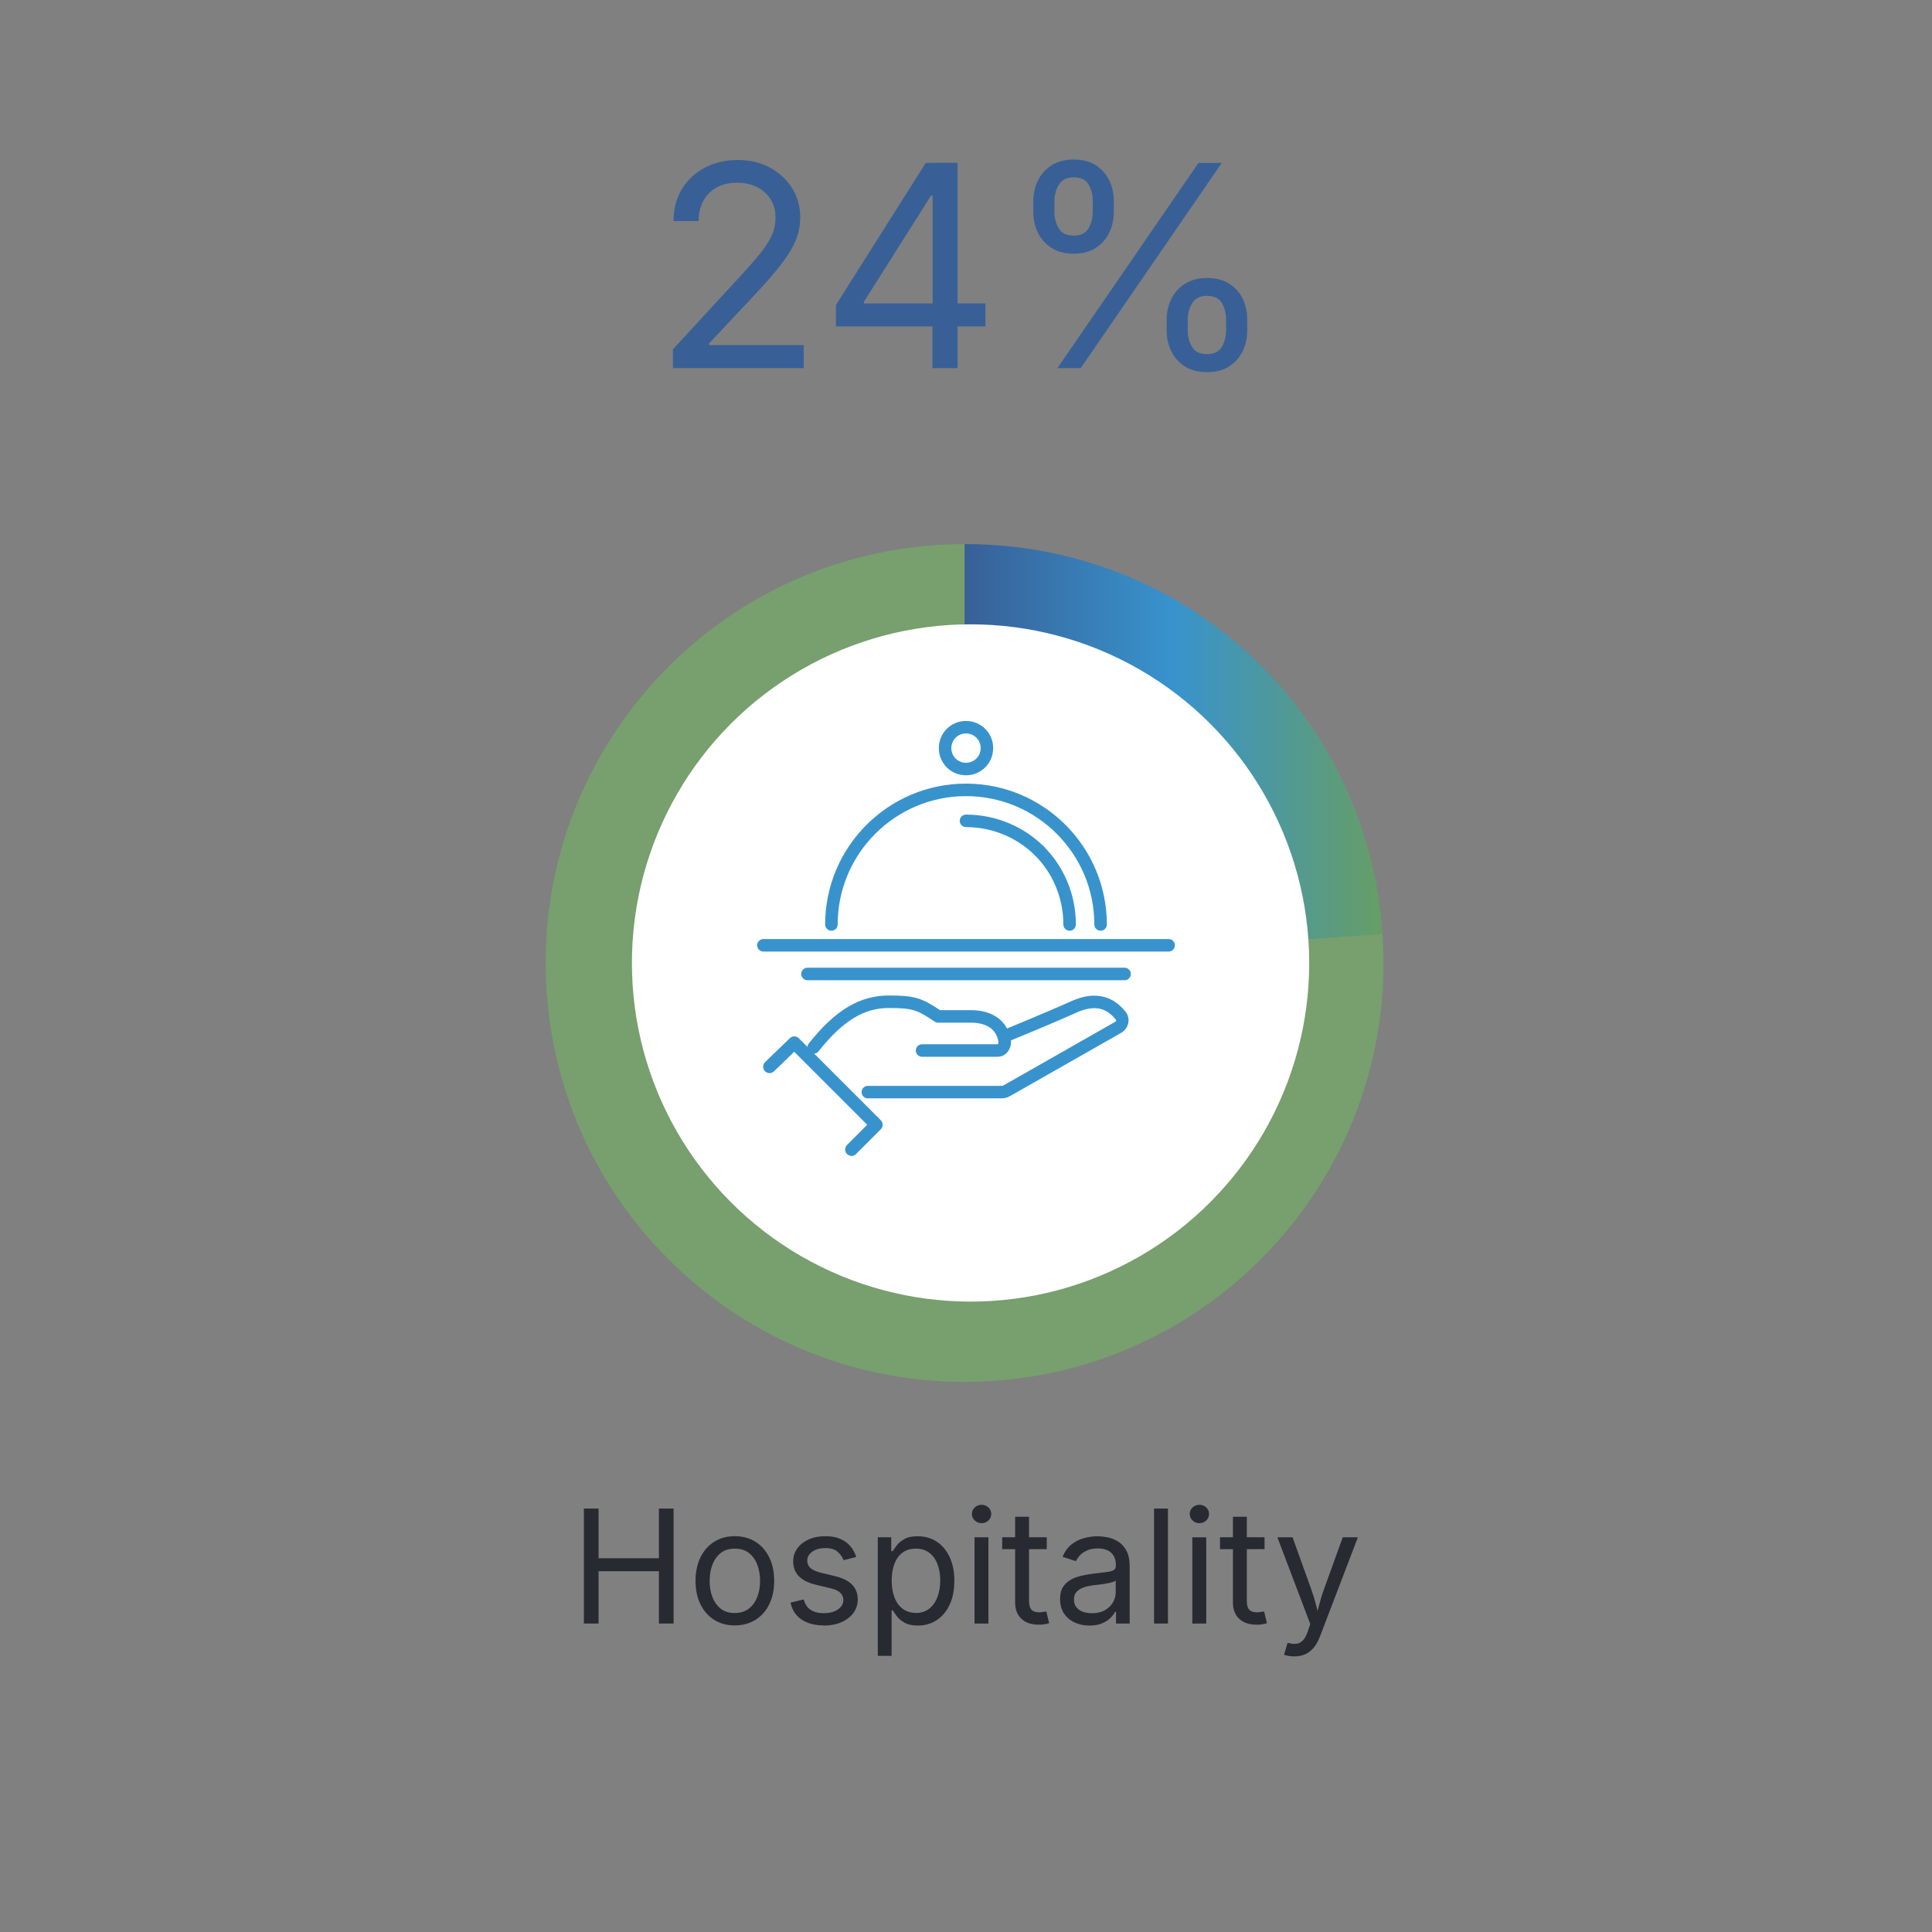 <?xml version="1.0" encoding="UTF-8"?>
<svg id="Artwork" xmlns="http://www.w3.org/2000/svg" xmlns:xlink="http://www.w3.org/1999/xlink" viewBox="0 0 267 267">
  <rect x="0" y="0" width="267" height="267" fill="#808080" stroke="none"/>
  <defs>
    <style>
      .cls-1, .cls-2 {
        fill: none;
      }

      .cls-3 {
        fill: #282a32;
      }

      .cls-4 {
        fill: #70bf5c;
        opacity: .5;
      }

      .cls-5 {
        fill: url(#Blue_Green_Gradient_RGB);
      }

      .cls-6 {
        fill: #fff;
      }

      .cls-7 {
        fill: #386097;
      }

      .cls-2 {
        stroke: #3893cd;
        stroke-linecap: round;
        stroke-linejoin: round;
        stroke-width: 1.73px;
      }
    </style>
    <linearGradient id="Blue_Green_Gradient_RGB" data-name="Blue Green Gradient RGB" x1="133.31" y1="104.14" x2="191.07" y2="104.14" gradientUnits="userSpaceOnUse">
      <stop offset="0" stop-color="#386097"/>
      <stop offset=".5" stop-color="#3893cd"/>
      <stop offset="1" stop-color="#669e66"/>
    </linearGradient>
  </defs>
  <g>
    <path class="cls-4" d="M133.31,133.09l57.75-4.04c2.23,31.9-21.82,59.56-53.72,61.79-31.9,2.23-59.56-21.82-61.79-53.72s21.82-59.56,53.72-61.79c1.28-.09,2.76-.14,4.04-.14v57.9Z"/>
    <path class="cls-5" d="M133.31,133.09v-57.9c30.7,0,55.61,23.24,57.75,53.86l-57.75,4.04Z"/>
  </g>
  <circle class="cls-6" cx="134.13" cy="133.08" r="46.8"/>
  <g>
    <path class="cls-7" d="M93,50.88v-2.61l9.43-10.23c1.05-1.14,1.93-2.15,2.63-3.01s1.23-1.69,1.58-2.47c.36-.78.53-1.61.53-2.49,0-.99-.23-1.85-.7-2.57-.47-.72-1.1-1.28-1.9-1.67-.8-.39-1.71-.58-2.72-.58-1.08,0-2.02.22-2.81.66-.79.44-1.41,1.05-1.84,1.85-.43.79-.65,1.72-.65,2.79h-3.47c0-1.68.39-3.15,1.16-4.42s1.83-2.26,3.16-2.96c1.33-.7,2.84-1.06,4.53-1.06s3.18.35,4.48,1.06c1.3.71,2.32,1.65,3.07,2.85.74,1.19,1.11,2.53,1.11,4.02,0,1.03-.18,2.03-.55,3-.37.97-1.02,2.07-1.94,3.3s-2.23,2.74-3.9,4.51l-6.21,6.61v.23h13.08v3.18h-18.07Z"/>
    <path class="cls-7" d="M115.52,45.11v-2.95l12.42-19.65h2.19v4.53h-1.47l-9.27,14.66v.23h16.8v3.18h-20.66ZM128.87,50.88v-6.65l.02-1.39v-20.34h3.45v28.37h-3.47Z"/>
    <path class="cls-7" d="M148.39,35.06c-1.21,0-2.23-.26-3.06-.79-.83-.53-1.46-1.23-1.89-2.1-.43-.88-.64-1.83-.64-2.88v-1.49c0-1.04.22-2,.65-2.87.43-.87,1.06-1.57,1.89-2.09.83-.53,1.84-.79,3.04-.79s2.24.26,3.06.79c.82.53,1.44,1.23,1.86,2.09.42.87.63,1.83.63,2.87v1.49c0,1.04-.21,2-.64,2.88-.43.88-1.05,1.58-1.87,2.1-.82.53-1.83.79-3.04.79ZM148.39,32.56c.96,0,1.64-.33,2.04-1,.39-.67.59-1.42.59-2.28v-1.49c0-.84-.19-1.59-.57-2.27s-1.07-1.01-2.06-1.01-1.63.34-2.05,1.01-.62,1.43-.62,2.27v1.49c0,.85.2,1.61.6,2.28.4.67,1.09,1,2.07,1ZM146.13,50.88l19.5-28.37h3.22l-19.5,28.37h-3.22ZM166.81,51.43c-1.21,0-2.23-.26-3.06-.79-.83-.53-1.46-1.23-1.88-2.1-.43-.88-.64-1.83-.64-2.88v-1.49c0-1.04.22-2,.65-2.87.43-.87,1.06-1.57,1.9-2.09.83-.53,1.84-.79,3.04-.79s2.24.26,3.07.79c.83.53,1.44,1.23,1.86,2.09.41.87.62,1.83.62,2.87v1.49c0,1.04-.21,2-.64,2.88-.43.88-1.05,1.58-1.87,2.1-.82.53-1.83.79-3.04.79ZM166.81,48.94c.96,0,1.64-.33,2.04-1,.39-.67.59-1.42.59-2.28v-1.49c0-.84-.19-1.59-.57-2.27s-1.07-1.01-2.06-1.01-1.63.34-2.05,1.01c-.41.67-.62,1.43-.62,2.27v1.49c0,.85.2,1.61.6,2.28.4.67,1.09,1,2.07,1Z"/>
  </g>
  <g>
    <rect class="cls-1" x="0" y="208.48" width="267" height="58.52"/>
    <path class="cls-3" d="M80.69,224.37v-15.89h2.03v6.87h8.34v-6.87h2.03v15.89h-2.03v-7.23h-8.34v7.23h-2.03Z"/>
    <path class="cls-3" d="M101.54,224.63c-1.08,0-2.03-.26-2.84-.77-.81-.51-1.45-1.23-1.9-2.15s-.68-2-.68-3.22.23-2.33.68-3.26,1.09-1.65,1.9-2.16c.81-.51,1.76-.77,2.84-.77s2.04.26,2.86.77,1.45,1.23,1.91,2.16.68,2.01.68,3.26-.23,2.3-.68,3.22-1.09,1.64-1.91,2.15-1.77.77-2.86.77ZM101.54,222.91c.8,0,1.46-.21,1.98-.62.52-.41.9-.96,1.15-1.63.25-.67.37-1.4.37-2.18s-.12-1.52-.37-2.2c-.25-.68-.63-1.23-1.15-1.64-.52-.42-1.18-.62-1.98-.62s-1.45.21-1.96.62c-.51.42-.89.96-1.14,1.64-.25.67-.37,1.41-.37,2.21s.12,1.51.37,2.18c.25.67.63,1.21,1.14,1.63.51.41,1.17.62,1.96.62Z"/>
    <path class="cls-3" d="M113.83,224.63c-.82,0-1.54-.12-2.18-.36-.64-.24-1.16-.59-1.57-1.06-.41-.47-.69-1.04-.83-1.73l1.82-.44c.17.65.49,1.13.97,1.44.47.31,1.06.46,1.78.46.83,0,1.49-.18,1.99-.53s.74-.78.74-1.27c0-.41-.14-.75-.43-1.03-.29-.27-.73-.48-1.32-.61l-1.98-.47c-1.08-.26-1.88-.65-2.41-1.19-.53-.54-.79-1.22-.79-2.06,0-.68.19-1.28.58-1.81.38-.52.91-.93,1.57-1.23.66-.29,1.42-.44,2.27-.44s1.51.12,2.08.37,1.04.58,1.4,1.01c.36.43.63.93.81,1.49l-1.74.45c-.16-.43-.44-.81-.82-1.16-.38-.35-.95-.52-1.72-.52-.71,0-1.3.16-1.78.49-.47.33-.71.74-.71,1.24,0,.44.16.79.48,1.06s.83.48,1.52.65l1.8.43c1.08.26,1.88.65,2.4,1.19s.78,1.21.78,2.03c0,.7-.2,1.32-.59,1.86s-.95.97-1.65,1.29c-.71.31-1.53.47-2.46.47Z"/>
    <path class="cls-3" d="M121.31,228.83v-16.38h1.86v1.91h.21c.13-.21.32-.48.56-.8.24-.32.59-.61,1.05-.87.45-.26,1.07-.38,1.84-.38,1,0,1.87.25,2.63.75.76.5,1.35,1.21,1.78,2.13.43.92.65,2.01.65,3.27s-.21,2.36-.64,3.29c-.43.92-1.02,1.64-1.78,2.14-.76.5-1.63.76-2.63.76-.75,0-1.36-.13-1.82-.39-.46-.26-.82-.55-1.07-.89-.25-.33-.44-.61-.58-.83h-.15v6.3h-1.92ZM126.56,222.91c.75,0,1.37-.2,1.87-.6.5-.4.88-.94,1.13-1.62s.38-1.43.38-2.27-.12-1.57-.37-2.23c-.25-.67-.62-1.19-1.12-1.58-.5-.39-1.13-.59-1.88-.59s-1.35.18-1.84.55c-.5.37-.87.88-1.12,1.54-.25.66-.38,1.43-.38,2.31s.13,1.66.38,2.33c.26.68.63,1.2,1.14,1.58.5.38,1.11.57,1.83.57Z"/>
    <path class="cls-3" d="M135.65,210.5c-.36,0-.68-.12-.94-.37s-.39-.55-.39-.9.13-.66.39-.9.58-.37.94-.37.69.12.95.37c.26.25.39.55.39.9s-.13.65-.39.9c-.26.25-.58.37-.95.37ZM134.68,224.37v-11.92h1.92v11.92h-1.92Z"/>
    <path class="cls-3" d="M144.66,212.45v1.64h-6.16v-1.64h6.16ZM140.29,209.61h1.92v11.67c0,.53.11.92.33,1.17s.58.37,1.08.37c.12,0,.28-.01.46-.04s.36-.06.52-.08l.39,1.62c-.2.07-.42.12-.68.16-.25.04-.5.05-.75.05-1.03,0-1.83-.27-2.41-.82-.58-.54-.86-1.3-.86-2.28v-11.82Z"/>
    <path class="cls-3" d="M150.56,224.65c-.75,0-1.44-.14-2.05-.43-.61-.28-1.1-.7-1.47-1.25-.36-.55-.54-1.21-.54-1.99,0-.68.13-1.24.41-1.66.27-.43.63-.76,1.08-1.01s.95-.43,1.5-.55c.55-.12,1.1-.22,1.65-.29.71-.09,1.29-.16,1.74-.21.45-.05.78-.13,1-.26.22-.12.33-.33.33-.62v-.06c0-.5-.09-.92-.28-1.26-.19-.34-.46-.61-.83-.79-.37-.18-.83-.28-1.39-.28s-1.06.09-1.46.27c-.4.18-.73.4-.99.67s-.44.54-.57.82l-1.85-.61c.31-.72.72-1.29,1.24-1.7.52-.41,1.09-.7,1.72-.87.63-.17,1.24-.26,1.86-.26.4,0,.85.05,1.36.14s1,.29,1.47.57c.47.28.86.71,1.17,1.26.31.56.46,1.3.46,2.23v7.86h-1.89v-1.62h-.13c-.14.28-.35.56-.65.86-.3.29-.69.54-1.16.74-.48.2-1.05.3-1.73.3ZM150.89,222.95c.71,0,1.31-.14,1.8-.42.49-.28.86-.64,1.12-1.08s.38-.91.38-1.39v-1.65c-.08.09-.25.18-.51.25-.26.08-.56.14-.9.2-.34.06-.66.11-.98.14s-.57.07-.75.09c-.46.06-.89.15-1.3.29-.4.14-.72.34-.97.61s-.36.63-.36,1.08c0,.41.11.76.32,1.03s.5.49.87.63c.37.14.79.21,1.27.21Z"/>
    <path class="cls-3" d="M161.41,208.48v15.89h-1.92v-15.89h1.92Z"/>
    <path class="cls-3" d="M165.75,210.5c-.36,0-.68-.12-.94-.37s-.39-.55-.39-.9.13-.66.39-.9.58-.37.94-.37.69.12.95.37c.26.25.39.55.39.9s-.13.65-.39.9c-.26.25-.58.37-.95.37ZM164.78,224.37v-11.92h1.92v11.92h-1.92Z"/>
    <path class="cls-3" d="M174.76,212.45v1.64h-6.16v-1.64h6.16ZM170.39,209.61h1.92v11.67c0,.53.11.92.33,1.17s.58.37,1.08.37c.12,0,.28-.01.46-.04s.36-.06.52-.08l.39,1.62c-.2.07-.42.12-.68.16-.25.04-.5.05-.75.05-1.03,0-1.83-.27-2.41-.82-.58-.54-.86-1.3-.86-2.28v-11.82Z"/>
    <path class="cls-3" d="M177.45,228.69l.49-1.66.2.05c.39.1.75.13,1.07.08.32-.05.61-.21.86-.47.26-.27.48-.69.67-1.26l.34-.99-4.55-11.99h2.1l2.54,7.07c.27.74.5,1.47.68,2.2.18.72.38,1.43.59,2.11h-.7c.21-.68.4-1.39.59-2.12.19-.73.41-1.46.68-2.19l2.56-7.07h2.09l-5.24,13.7c-.24.63-.53,1.15-.87,1.56-.34.41-.73.71-1.18.91-.45.2-.95.29-1.51.29-.34,0-.64-.03-.88-.08-.25-.05-.42-.1-.52-.15Z"/>
  </g>
  <g>
    <path class="cls-2" d="M105.5,130.64h56"/>
    <path class="cls-2" d="M111.59,134.6h43.82"/>
    <path class="cls-2" d="M147.82,127.76c0-3.95-1.6-7.59-4.17-10.15"/>
    <path class="cls-2" d="M143.65,117.61c-2.56-2.56-6.2-4.17-10.15-4.17"/>
    <path class="cls-2" d="M114.9,127.76c0-10.26,8.34-18.6,18.6-18.6s18.6,8.34,18.6,18.6"/>
    <path class="cls-2" d="M136.39,103.39c0,1.6-1.28,2.89-2.89,2.89s-2.89-1.28-2.89-2.89,1.28-2.89,2.89-2.89,2.89,1.28,2.89,2.89Z"/>
    <path class="cls-2" d="M138.74,143.25s6.52-2.67,9.83-4.17c2.99-1.28,4.92-.43,6.31,1.28.43.53.21,1.28-.32,1.6l-15.39,8.76c-.32.21-.64.21-.96.21h-18.27"/>
    <path class="cls-2" d="M112.45,144.75c3.63-4.6,6.84-6.31,10.37-6.31s4.27.32,6.84,2.03h4.6c1.18,0,4.17.32,4.6,3.53,0,.64-.43,1.18-.96,1.18h-10.47"/>
    <path class="cls-2" d="M106.35,147.42l3.42-3.31,11.33,11.33-3.42,3.42"/>
    <path class="cls-2" d="M106.35,147.42l3.42-3.31,11.33,11.33-3.42,3.42"/>
  </g>
</svg>